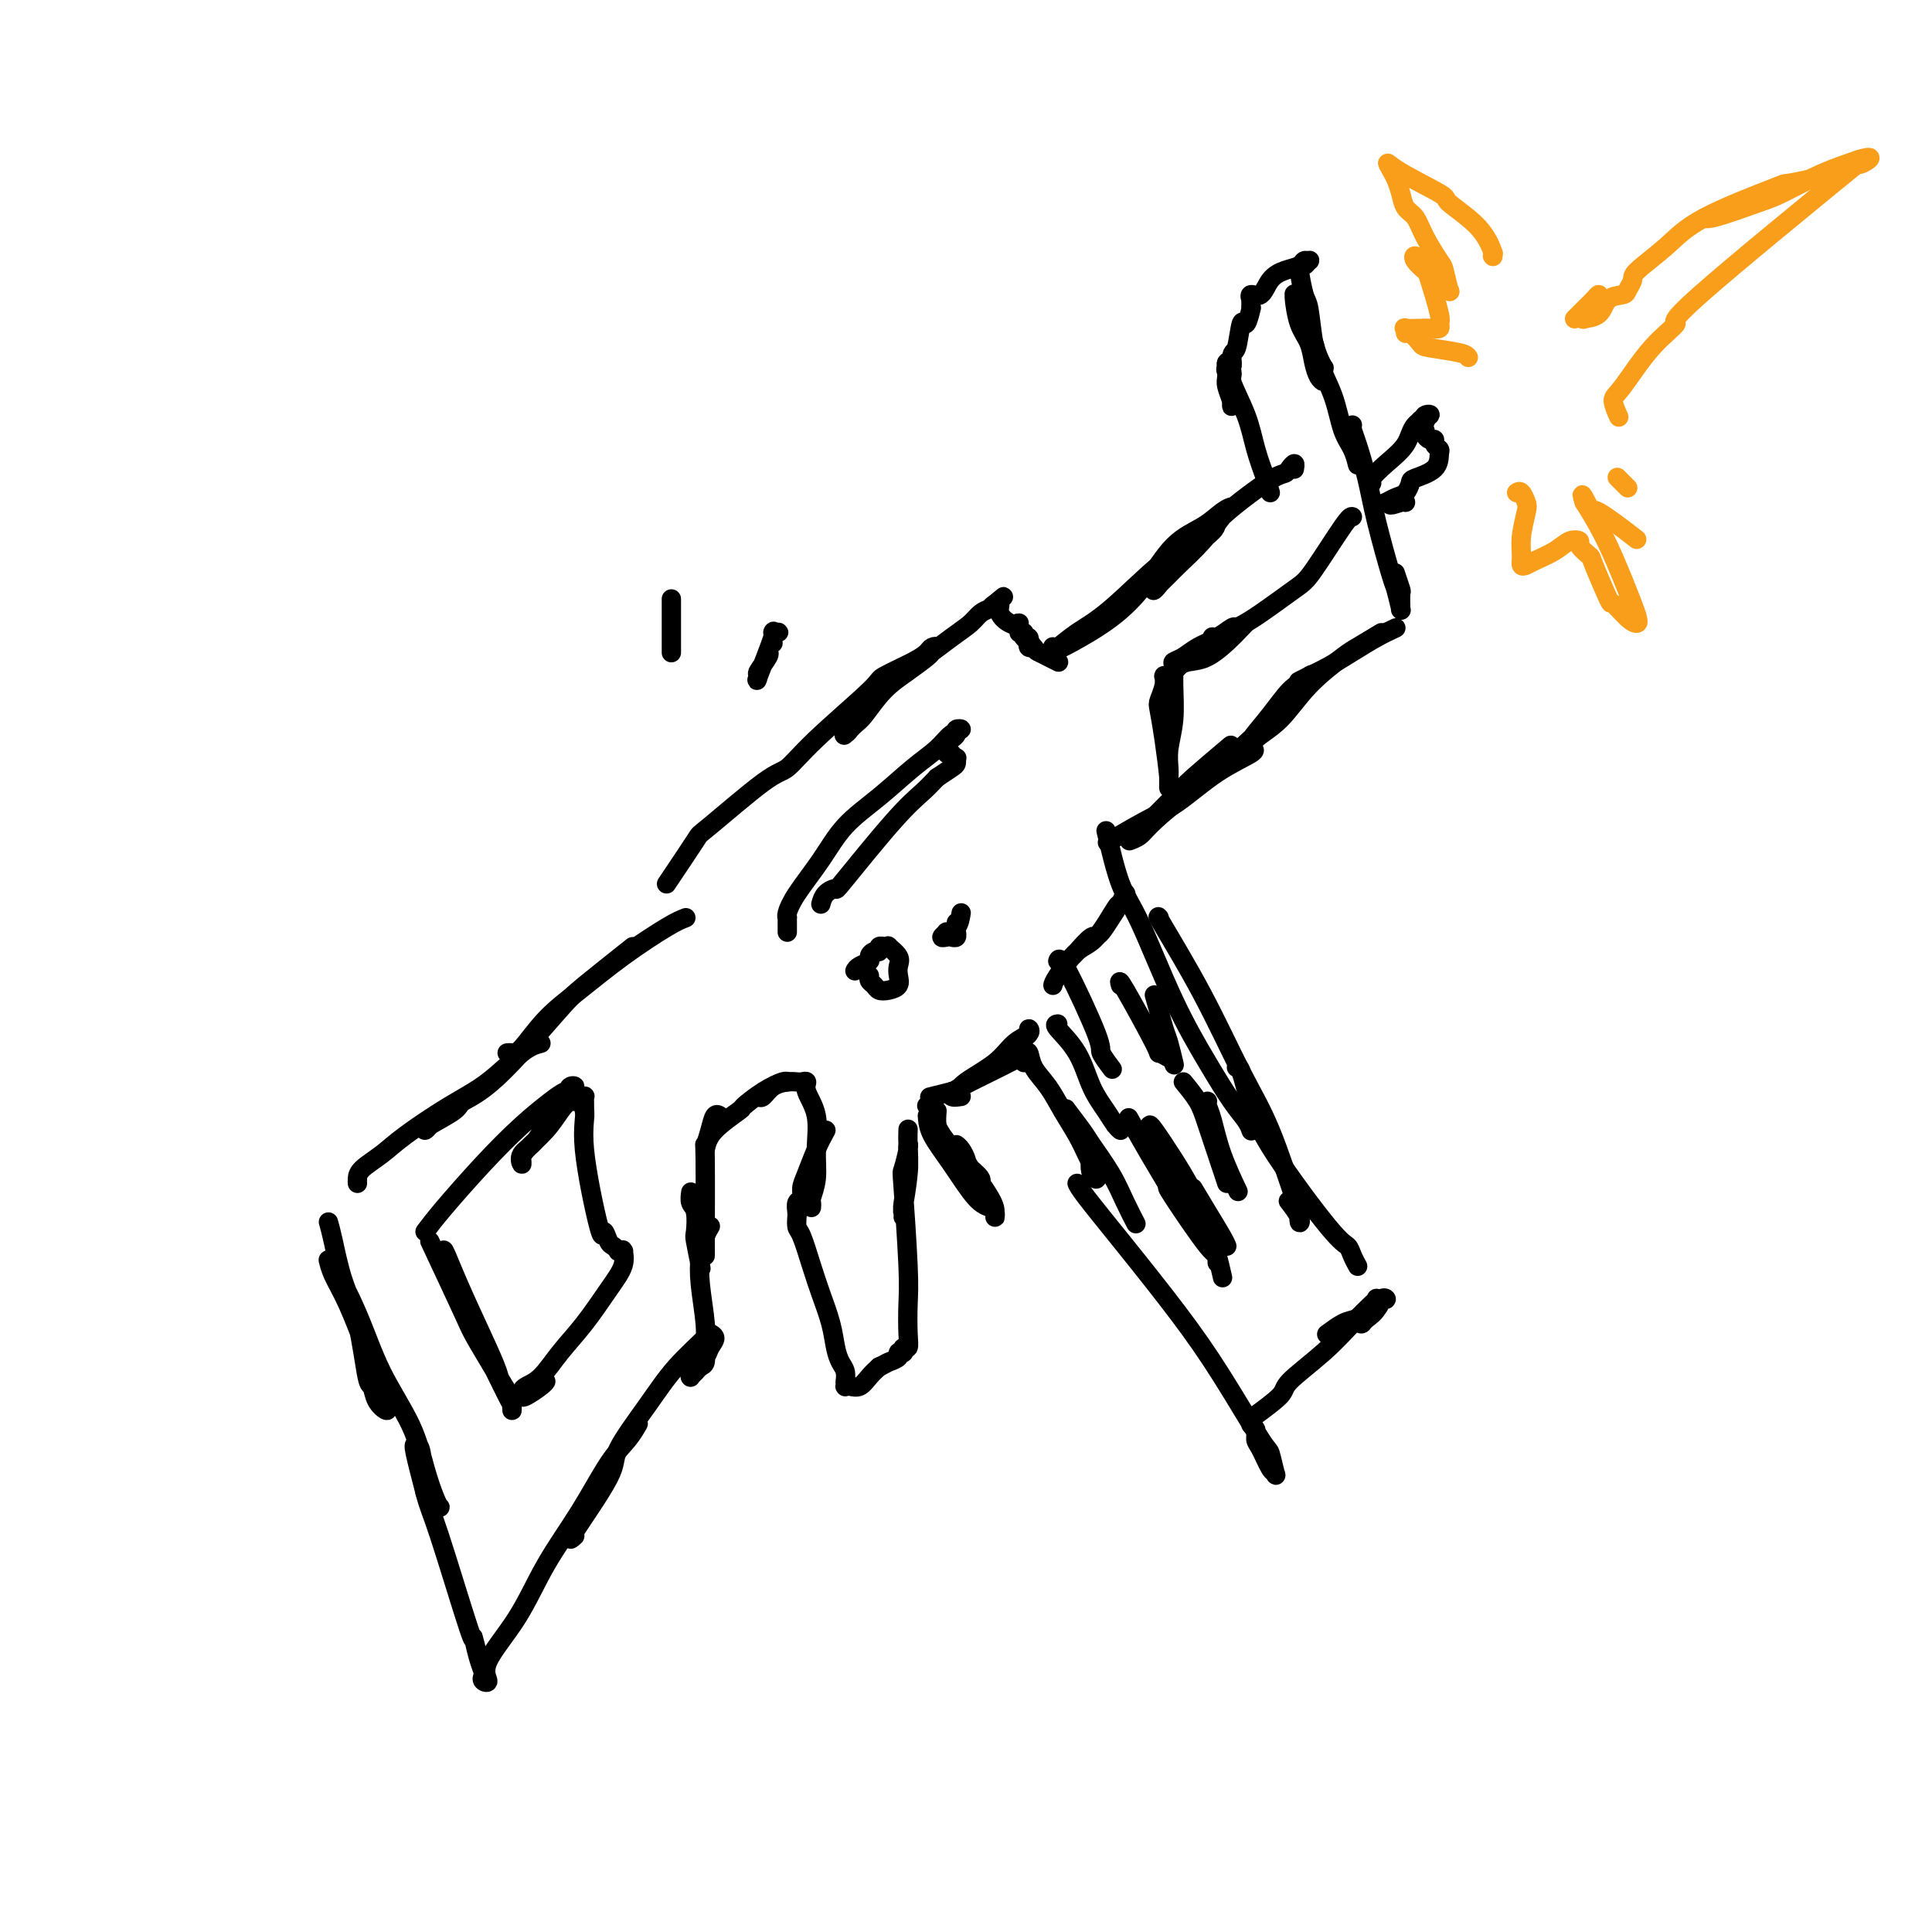 <svg viewBox='0 0 400 400' version='1.1' xmlns='http://www.w3.org/2000/svg' xmlns:xlink='http://www.w3.org/1999/xlink'><g fill='none' stroke='rgb(0,0,0)' stroke-width='4' stroke-linecap='round' stroke-linejoin='round'><path d='M138,183c2.496,-3.720 4.992,-7.441 6,-9c1.008,-1.559 0.527,-0.957 3,-3c2.473,-2.043 7.901,-6.731 11,-9c3.099,-2.269 3.869,-2.120 5,-3c1.131,-0.880 2.621,-2.789 6,-6c3.379,-3.211 8.645,-7.726 11,-10c2.355,-2.274 1.799,-2.309 3,-3c1.201,-0.691 4.161,-2.038 6,-3c1.839,-0.962 2.559,-1.538 3,-2c0.441,-0.462 0.605,-0.809 1,-1c0.395,-0.191 1.023,-0.227 1,0c-0.023,0.227 -0.695,0.715 -1,1c-0.305,0.285 -0.241,0.365 -1,1c-0.759,0.635 -2.340,1.824 -4,3c-1.660,1.176 -3.398,2.340 -5,4c-1.602,1.660 -3.068,3.817 -4,5c-0.932,1.183 -1.328,1.392 -2,2c-0.672,0.608 -1.618,1.614 -2,2c-0.382,0.386 -0.199,0.150 0,0c0.199,-0.150 0.416,-0.214 1,-1c0.584,-0.786 1.535,-2.293 3,-4c1.465,-1.707 3.442,-3.613 5,-5c1.558,-1.387 2.696,-2.256 5,-4c2.304,-1.744 5.772,-4.364 8,-6c2.228,-1.636 3.215,-2.286 4,-3c0.785,-0.714 1.367,-1.490 2,-2c0.633,-0.510 1.316,-0.755 2,-1'/><path d='M205,126c4.886,-4.255 2.099,-1.893 1,-1c-1.099,0.893 -0.512,0.318 0,0c0.512,-0.318 0.949,-0.380 1,0c0.051,0.380 -0.283,1.201 0,2c0.283,0.799 1.185,1.577 2,2c0.815,0.423 1.544,0.491 2,1c0.456,0.509 0.640,1.458 1,2c0.360,0.542 0.895,0.677 1,1c0.105,0.323 -0.221,0.834 0,1c0.221,0.166 0.988,-0.012 1,0c0.012,0.012 -0.733,0.214 -1,0c-0.267,-0.214 -0.058,-0.845 0,-1c0.058,-0.155 -0.036,0.165 0,0c0.036,-0.165 0.202,-0.814 0,-1c-0.202,-0.186 -0.772,0.090 -1,0c-0.228,-0.090 -0.114,-0.545 0,-1'/><path d='M212,131c-0.533,-0.467 -0.867,-0.133 -1,0c-0.133,0.133 -0.067,0.067 0,0'/><path d='M211,129c-0.321,-0.006 -0.643,-0.012 0,1c0.643,1.012 2.250,3.042 3,4c0.750,0.958 0.644,0.844 1,1c0.356,0.156 1.173,0.580 2,1c0.827,0.420 1.665,0.834 2,1c0.335,0.166 0.168,0.083 0,0'/><path d='M218,134c-0.028,-0.070 -0.057,-0.140 0,0c0.057,0.140 0.198,0.489 1,0c0.802,-0.489 2.264,-1.816 4,-3c1.736,-1.184 3.744,-2.223 7,-5c3.256,-2.777 7.759,-7.291 10,-9c2.241,-1.709 2.219,-0.614 3,-1c0.781,-0.386 2.366,-2.253 3,-3c0.634,-0.747 0.317,-0.373 0,0'/><path d='M218,135c0.959,-0.434 1.919,-0.867 4,-2c2.081,-1.133 5.285,-2.965 8,-5c2.715,-2.035 4.943,-4.273 7,-7c2.057,-2.727 3.945,-5.942 6,-8c2.055,-2.058 4.276,-2.958 6,-4c1.724,-1.042 2.949,-2.227 4,-3c1.051,-0.773 1.928,-1.136 2,-1c0.072,0.136 -0.661,0.769 -1,1c-0.339,0.231 -0.285,0.059 -1,1c-0.715,0.941 -2.200,2.994 -4,5c-1.800,2.006 -3.914,3.964 -5,5c-1.086,1.036 -1.144,1.150 -2,2c-0.856,0.850 -2.511,2.437 -3,3c-0.489,0.563 0.186,0.102 1,-1c0.814,-1.102 1.766,-2.845 4,-5c2.234,-2.155 5.750,-4.724 7,-6c1.250,-1.276 0.234,-1.261 2,-3c1.766,-1.739 6.316,-5.233 9,-7c2.684,-1.767 3.504,-1.808 4,-2c0.496,-0.192 0.669,-0.536 1,-1c0.331,-0.464 0.820,-1.048 1,-1c0.180,0.048 0.051,0.728 0,1c-0.051,0.272 -0.026,0.136 0,0'/><path d='M263,102c-0.232,-0.748 -0.464,-1.496 -1,-3c-0.536,-1.504 -1.377,-3.765 -2,-6c-0.623,-2.235 -1.028,-4.446 -2,-7c-0.972,-2.554 -2.509,-5.453 -3,-7c-0.491,-1.547 0.065,-1.743 0,-2c-0.065,-0.257 -0.750,-0.576 -1,-1c-0.250,-0.424 -0.063,-0.955 0,-1c0.063,-0.045 0.003,0.394 0,1c-0.003,0.606 0.052,1.379 0,2c-0.052,0.621 -0.210,1.092 0,2c0.210,0.908 0.788,2.254 1,3c0.212,0.746 0.057,0.890 0,1c-0.057,0.110 -0.015,0.184 0,0c0.015,-0.184 0.004,-0.627 0,-1c-0.004,-0.373 -0.001,-0.677 0,-1c0.001,-0.323 0.001,-0.665 0,-1c-0.001,-0.335 -0.004,-0.663 0,-1c0.004,-0.337 0.014,-0.683 0,-1c-0.014,-0.317 -0.053,-0.605 0,-1c0.053,-0.395 0.196,-0.896 0,-1c-0.196,-0.104 -0.733,0.189 -1,0c-0.267,-0.189 -0.264,-0.858 0,-1c0.264,-0.142 0.790,0.245 1,0c0.210,-0.245 0.105,-1.123 0,-2'/><path d='M255,74c0.178,-1.529 0.622,-0.850 1,-2c0.378,-1.150 0.690,-4.129 1,-5c0.310,-0.871 0.619,0.365 1,0c0.381,-0.365 0.835,-2.331 1,-3c0.165,-0.669 0.043,-0.040 0,0c-0.043,0.040 -0.005,-0.509 0,-1c0.005,-0.491 -0.021,-0.926 0,-1c0.021,-0.074 0.091,0.212 0,0c-0.091,-0.212 -0.343,-0.921 0,-1c0.343,-0.079 1.282,0.472 2,0c0.718,-0.472 1.215,-1.969 2,-3c0.785,-1.031 1.857,-1.598 3,-2c1.143,-0.402 2.356,-0.640 3,-1c0.644,-0.360 0.719,-0.843 1,-1c0.281,-0.157 0.769,0.011 1,0c0.231,-0.011 0.205,-0.200 0,0c-0.205,0.200 -0.588,0.789 -1,1c-0.412,0.211 -0.854,0.044 -1,0c-0.146,-0.044 0.002,0.036 0,0c-0.002,-0.036 -0.154,-0.189 0,1c0.154,1.189 0.615,3.719 1,5c0.385,1.281 0.695,1.313 1,3c0.305,1.687 0.604,5.028 1,7c0.396,1.972 0.888,2.576 1,3c0.112,0.424 -0.155,0.670 0,1c0.155,0.330 0.732,0.746 1,1c0.268,0.254 0.226,0.346 0,0c-0.226,-0.346 -0.638,-1.132 -1,-2c-0.362,-0.868 -0.675,-1.820 -1,-3c-0.325,-1.180 -0.663,-2.590 -1,-4'/><path d='M271,67c-0.701,-1.867 -1.454,-3.035 -2,-4c-0.546,-0.965 -0.886,-1.729 -1,-2c-0.114,-0.271 -0.003,-0.050 0,0c0.003,0.050 -0.101,-0.071 0,1c0.101,1.071 0.409,3.335 1,5c0.591,1.665 1.466,2.732 2,4c0.534,1.268 0.729,2.736 1,4c0.271,1.264 0.618,2.322 1,3c0.382,0.678 0.797,0.974 1,1c0.203,0.026 0.193,-0.218 0,-1c-0.193,-0.782 -0.570,-2.103 -1,-3c-0.430,-0.897 -0.913,-1.369 -1,-2c-0.087,-0.631 0.221,-1.421 0,-2c-0.221,-0.579 -0.971,-0.949 -1,-1c-0.029,-0.051 0.664,0.215 1,1c0.336,0.785 0.314,2.088 1,4c0.686,1.912 2.079,4.432 3,7c0.921,2.568 1.371,5.185 2,7c0.629,1.815 1.437,2.827 2,4c0.563,1.173 0.882,2.508 1,3c0.118,0.492 0.034,0.141 0,0c-0.034,-0.141 -0.017,-0.070 0,0'/><path d='M280,88c-0.063,0.245 -0.125,0.490 0,1c0.125,0.510 0.439,1.285 1,3c0.561,1.715 1.369,4.370 2,7c0.631,2.630 1.083,5.236 2,9c0.917,3.764 2.298,8.686 3,11c0.702,2.314 0.724,2.021 1,3c0.276,0.979 0.807,3.232 1,4c0.193,0.768 0.048,0.051 0,0c-0.048,-0.051 0.001,0.564 0,0c-0.001,-0.564 -0.052,-2.306 0,-3c0.052,-0.694 0.206,-0.341 0,-1c-0.206,-0.659 -0.773,-2.331 -1,-3c-0.227,-0.669 -0.113,-0.334 0,0'/><path d='M284,100c-0.228,-0.176 -0.455,-0.352 0,-1c0.455,-0.648 1.593,-1.768 3,-3c1.407,-1.232 3.084,-2.575 4,-4c0.916,-1.425 1.069,-2.932 2,-4c0.931,-1.068 2.638,-1.699 3,-2c0.362,-0.301 -0.621,-0.273 -1,0c-0.379,0.273 -0.155,0.790 0,1c0.155,0.210 0.242,0.112 0,0c-0.242,-0.112 -0.812,-0.237 -1,0c-0.188,0.237 0.005,0.838 0,1c-0.005,0.162 -0.207,-0.115 0,0c0.207,0.115 0.825,0.622 1,1c0.175,0.378 -0.093,0.627 0,1c0.093,0.373 0.547,0.872 1,1c0.453,0.128 0.906,-0.114 1,0c0.094,0.114 -0.171,0.584 0,1c0.171,0.416 0.779,0.779 1,1c0.221,0.221 0.057,0.301 0,1c-0.057,0.699 -0.007,2.018 -1,3c-0.993,0.982 -3.030,1.626 -4,2c-0.970,0.374 -0.874,0.478 -1,1c-0.126,0.522 -0.475,1.460 -1,2c-0.525,0.540 -1.226,0.681 -2,1c-0.774,0.319 -1.620,0.818 -2,1c-0.380,0.182 -0.295,0.049 0,0c0.295,-0.049 0.798,-0.014 1,0c0.202,0.014 0.101,0.007 0,0'/><path d='M288,104c-1.000,1.083 1.000,0.292 2,0c1.000,-0.292 1.000,-0.083 1,0c0.000,0.083 0.000,0.042 0,0'/><path d='M289,130c-1.248,0.582 -2.496,1.165 -4,2c-1.504,0.835 -3.265,1.923 -5,3c-1.735,1.077 -3.444,2.144 -5,3c-1.556,0.856 -2.957,1.500 -4,2c-1.043,0.500 -1.726,0.857 -2,1c-0.274,0.143 -0.137,0.071 0,0'/><path d='M286,131c-1.947,1.174 -3.895,2.348 -5,3c-1.105,0.652 -1.368,0.782 -3,2c-1.632,1.218 -4.633,3.524 -7,6c-2.367,2.476 -4.102,5.122 -6,7c-1.898,1.878 -3.961,2.986 -5,4c-1.039,1.014 -1.054,1.933 -1,2c0.054,0.067 0.178,-0.717 0,-1c-0.178,-0.283 -0.656,-0.065 0,-1c0.656,-0.935 2.447,-3.024 4,-5c1.553,-1.976 2.869,-3.840 4,-5c1.131,-1.160 2.077,-1.614 3,-2c0.923,-0.386 1.824,-0.702 2,-1c0.176,-0.298 -0.372,-0.578 -1,0c-0.628,0.578 -1.337,2.013 -3,4c-1.663,1.987 -4.279,4.525 -8,8c-3.721,3.475 -8.545,7.887 -11,10c-2.455,2.113 -2.539,1.925 -4,3c-1.461,1.075 -4.299,3.411 -6,5c-1.701,1.589 -2.263,2.430 -3,3c-0.737,0.570 -1.647,0.869 -2,1c-0.353,0.131 -0.149,0.094 0,0c0.149,-0.094 0.244,-0.243 2,-2c1.756,-1.757 5.172,-5.120 7,-7c1.828,-1.880 2.069,-2.275 4,-4c1.931,-1.725 5.552,-4.778 7,-6c1.448,-1.222 0.724,-0.611 0,0'/><path d='M259,155c0.592,0.128 1.184,0.256 0,1c-1.184,0.744 -4.143,2.106 -7,4c-2.857,1.894 -5.611,4.322 -8,6c-2.389,1.678 -4.412,2.606 -7,4c-2.588,1.394 -5.739,3.256 -7,4c-1.261,0.744 -0.630,0.372 0,0'/><path d='M142,190c-0.897,0.342 -1.795,0.684 -4,2c-2.205,1.316 -5.718,3.607 -9,6c-3.282,2.393 -6.333,4.890 -9,7c-2.667,2.110 -4.949,3.833 -7,6c-2.051,2.167 -3.869,4.777 -5,6c-1.131,1.223 -1.574,1.060 -2,1c-0.426,-0.060 -0.836,-0.017 -1,0c-0.164,0.017 -0.082,0.009 0,0'/><path d='M131,196c-3.856,3.058 -7.712,6.117 -10,8c-2.288,1.883 -3.009,2.592 -6,6c-2.991,3.408 -8.252,9.516 -12,13c-3.748,3.484 -5.983,4.343 -7,5c-1.017,0.657 -0.817,1.112 -2,2c-1.183,0.888 -3.749,2.210 -5,3c-1.251,0.790 -1.186,1.049 -1,1c0.186,-0.049 0.493,-0.405 1,-1c0.507,-0.595 1.213,-1.429 2,-2c0.787,-0.571 1.653,-0.877 2,-1c0.347,-0.123 0.173,-0.061 0,0'/><path d='M112,216c-1.076,0.276 -2.152,0.552 -4,2c-1.848,1.448 -4.467,4.068 -7,6c-2.533,1.932 -4.980,3.176 -8,5c-3.020,1.824 -6.613,4.230 -9,6c-2.387,1.770 -3.568,2.905 -5,4c-1.432,1.095 -3.116,2.149 -4,3c-0.884,0.851 -0.969,1.498 -1,2c-0.031,0.502 -0.009,0.858 0,1c0.009,0.142 0.004,0.071 0,0'/><path d='M68,253c0.273,0.971 0.546,1.942 1,4c0.454,2.058 1.090,5.201 2,8c0.910,2.799 2.094,5.252 3,9c0.906,3.748 1.536,8.792 2,11c0.464,2.208 0.764,1.581 1,2c0.236,0.419 0.409,1.884 1,3c0.591,1.116 1.600,1.882 2,2c0.400,0.118 0.192,-0.411 0,-1c-0.192,-0.589 -0.367,-1.237 -1,-3c-0.633,-1.763 -1.725,-4.639 -3,-8c-1.275,-3.361 -2.734,-7.206 -4,-10c-1.266,-2.794 -2.338,-4.539 -3,-6c-0.662,-1.461 -0.914,-2.640 -1,-3c-0.086,-0.360 -0.007,0.098 0,0c0.007,-0.098 -0.059,-0.751 1,1c1.059,1.751 3.243,5.908 5,10c1.757,4.092 3.087,8.120 5,12c1.913,3.880 4.408,7.614 6,11c1.592,3.386 2.281,6.425 3,9c0.719,2.575 1.468,4.686 2,6c0.532,1.314 0.847,1.830 1,2c0.153,0.170 0.143,-0.007 0,0c-0.143,0.007 -0.418,0.200 -1,-1c-0.582,-1.200 -1.471,-3.791 -2,-6c-0.529,-2.209 -0.699,-4.035 -1,-5c-0.301,-0.965 -0.735,-1.067 -1,-1c-0.265,0.067 -0.361,0.305 0,2c0.361,1.695 1.181,4.848 2,8'/><path d='M88,309c0.792,3.070 1.274,3.743 3,9c1.726,5.257 4.698,15.096 6,19c1.302,3.904 0.936,1.872 1,2c0.064,0.128 0.558,2.415 1,4c0.442,1.585 0.832,2.469 1,3c0.168,0.531 0.116,0.709 0,1c-0.116,0.291 -0.295,0.694 0,1c0.295,0.306 1.063,0.516 1,0c-0.063,-0.516 -0.958,-1.758 0,-4c0.958,-2.242 3.769,-5.485 6,-9c2.231,-3.515 3.884,-7.303 6,-11c2.116,-3.697 4.697,-7.302 7,-11c2.303,-3.698 4.330,-7.488 6,-10c1.670,-2.512 2.983,-3.745 4,-5c1.017,-1.255 1.736,-2.532 2,-3c0.264,-0.468 0.071,-0.126 0,0c-0.071,0.126 -0.020,0.036 0,0c0.020,-0.036 0.010,-0.018 0,0'/><path d='M119,318c-0.771,0.700 -1.542,1.400 0,-1c1.542,-2.400 5.398,-7.901 7,-11c1.602,-3.099 0.950,-3.798 2,-6c1.050,-2.202 3.803,-5.908 6,-9c2.197,-3.092 3.839,-5.569 6,-8c2.161,-2.431 4.840,-4.817 6,-6c1.160,-1.183 0.802,-1.163 1,-1c0.198,0.163 0.953,0.468 1,1c0.047,0.532 -0.614,1.291 -1,2c-0.386,0.709 -0.497,1.368 -1,2c-0.503,0.632 -1.399,1.237 -2,2c-0.601,0.763 -0.908,1.683 -1,2c-0.092,0.317 0.031,0.029 0,0c-0.031,-0.029 -0.215,0.201 0,0c0.215,-0.201 0.828,-0.832 1,-1c0.172,-0.168 -0.096,0.129 0,0c0.096,-0.129 0.558,-0.683 1,-1c0.442,-0.317 0.864,-0.398 1,-1c0.136,-0.602 -0.013,-1.726 0,-3c0.013,-1.274 0.189,-2.699 0,-5c-0.189,-2.301 -0.744,-5.478 -1,-8c-0.256,-2.522 -0.212,-4.388 0,-6c0.212,-1.612 0.593,-2.968 1,-4c0.407,-1.032 0.840,-1.739 1,-2c0.160,-0.261 0.046,-0.074 0,0c-0.046,0.074 -0.023,0.037 0,0'/><path d='M145,262c0.111,0.535 0.222,1.070 0,0c-0.222,-1.070 -0.778,-3.744 -1,-5c-0.222,-1.256 -0.112,-1.093 0,-2c0.112,-0.907 0.226,-2.882 0,-4c-0.226,-1.118 -0.792,-1.378 -1,-2c-0.208,-0.622 -0.060,-1.606 0,-2c0.060,-0.394 0.030,-0.197 0,0'/><path d='M146,260c0.002,-0.692 0.003,-1.385 0,-1c-0.003,0.385 -0.012,1.847 0,-2c0.012,-3.847 0.045,-13.003 0,-17c-0.045,-3.997 -0.170,-2.836 0,-3c0.170,-0.164 0.633,-1.652 1,-3c0.367,-1.348 0.637,-2.555 1,-3c0.363,-0.445 0.818,-0.127 1,0c0.182,0.127 0.091,0.064 0,0'/><path d='M146,238c0.285,-1.248 0.570,-2.496 2,-4c1.430,-1.504 4.005,-3.265 5,-4c0.995,-0.735 0.410,-0.446 1,-1c0.590,-0.554 2.354,-1.953 4,-3c1.646,-1.047 3.174,-1.744 4,-2c0.826,-0.256 0.950,-0.073 1,0c0.050,0.073 0.025,0.037 0,0'/><path d='M157,227c0.272,0.196 0.545,0.393 1,0c0.455,-0.393 1.093,-1.374 2,-2c0.907,-0.626 2.083,-0.896 3,-1c0.917,-0.104 1.574,-0.043 2,0c0.426,0.043 0.622,0.068 1,0c0.378,-0.068 0.940,-0.227 1,0c0.060,0.227 -0.380,0.842 0,2c0.380,1.158 1.580,2.859 2,5c0.420,2.141 0.060,4.721 0,7c-0.060,2.279 0.180,4.257 0,6c-0.180,1.743 -0.780,3.251 -1,4c-0.220,0.749 -0.059,0.740 0,1c0.059,0.260 0.017,0.789 0,1c-0.017,0.211 -0.008,0.106 0,0'/><path d='M171,234c-0.651,1.200 -1.303,2.401 -2,4c-0.697,1.599 -1.441,3.598 -2,5c-0.559,1.402 -0.935,2.208 -1,3c-0.065,0.792 0.179,1.569 0,2c-0.179,0.431 -0.781,0.515 -1,1c-0.219,0.485 -0.057,1.373 0,2c0.057,0.627 0.007,0.995 0,1c-0.007,0.005 0.028,-0.353 0,0c-0.028,0.353 -0.120,1.415 0,2c0.120,0.585 0.452,0.691 1,2c0.548,1.309 1.312,3.821 2,6c0.688,2.179 1.298,4.025 2,6c0.702,1.975 1.494,4.078 2,6c0.506,1.922 0.724,3.664 1,5c0.276,1.336 0.610,2.267 1,3c0.390,0.733 0.837,1.267 1,2c0.163,0.733 0.044,1.664 0,2c-0.044,0.336 -0.012,0.076 0,0c0.012,-0.076 0.003,0.032 0,0c-0.003,-0.032 -0.001,-0.205 0,0c0.001,0.205 0.003,0.786 0,1c-0.003,0.214 -0.009,0.059 0,0c0.009,-0.059 0.033,-0.022 0,0c-0.033,0.022 -0.122,0.028 0,0c0.122,-0.028 0.455,-0.090 1,0c0.545,0.090 1.300,0.332 2,0c0.700,-0.332 1.343,-1.238 2,-2c0.657,-0.762 1.329,-1.381 2,-2'/><path d='M182,283c1.410,-0.646 1.435,-0.762 2,-1c0.565,-0.238 1.668,-0.599 2,-1c0.332,-0.401 -0.108,-0.844 0,-1c0.108,-0.156 0.765,-0.026 1,0c0.235,0.026 0.049,-0.052 0,0c-0.049,0.052 0.039,0.234 0,0c-0.039,-0.234 -0.206,-0.883 0,-1c0.206,-0.117 0.784,0.297 1,0c0.216,-0.297 0.071,-1.305 0,-3c-0.071,-1.695 -0.068,-4.075 0,-6c0.068,-1.925 0.200,-3.393 0,-8c-0.200,-4.607 -0.733,-12.354 -1,-16c-0.267,-3.646 -0.267,-3.192 0,-4c0.267,-0.808 0.800,-2.879 1,-4c0.200,-1.121 0.068,-1.293 0,-1c-0.068,0.293 -0.071,1.050 0,2c0.071,0.950 0.215,2.093 0,4c-0.215,1.907 -0.791,4.580 -1,6c-0.209,1.420 -0.052,1.589 0,2c0.052,0.411 -0.000,1.065 0,1c0.000,-0.065 0.053,-0.848 0,-1c-0.053,-0.152 -0.210,0.327 0,-1c0.210,-1.327 0.788,-4.459 1,-7c0.212,-2.541 0.057,-4.492 0,-6c-0.057,-1.508 -0.016,-2.574 0,-3c0.016,-0.426 0.008,-0.213 0,0'/><path d='M194,230c-0.087,1.098 -0.174,2.196 0,3c0.174,0.804 0.610,1.315 1,2c0.390,0.685 0.734,1.546 1,2c0.266,0.454 0.454,0.503 1,1c0.546,0.497 1.452,1.444 2,2c0.548,0.556 0.739,0.722 1,1c0.261,0.278 0.591,0.667 1,1c0.409,0.333 0.896,0.609 1,1c0.104,0.391 -0.173,0.898 0,1c0.173,0.102 0.798,-0.201 1,0c0.202,0.201 -0.018,0.907 0,1c0.018,0.093 0.274,-0.426 0,-1c-0.274,-0.574 -1.078,-1.204 -2,-2c-0.922,-0.796 -1.964,-1.758 -3,-3c-1.036,-1.242 -2.068,-2.764 -3,-4c-0.932,-1.236 -1.765,-2.187 -2,-3c-0.235,-0.813 0.129,-1.488 0,-2c-0.129,-0.512 -0.751,-0.861 -1,-1c-0.249,-0.139 -0.124,-0.070 0,0'/><path d='M193,227c-0.449,0.111 -0.898,0.222 0,0c0.898,-0.222 3.145,-0.779 4,-1c0.855,-0.221 0.320,-0.108 2,-1c1.680,-0.892 5.574,-2.789 8,-4c2.426,-1.211 3.382,-1.737 4,-2c0.618,-0.263 0.897,-0.263 1,0c0.103,0.263 0.029,0.789 0,1c-0.029,0.211 -0.015,0.105 0,0'/><path d='M199,227c-0.820,0.123 -1.640,0.246 -2,0c-0.360,-0.246 -0.260,-0.860 0,-1c0.260,-0.140 0.680,0.195 1,0c0.320,-0.195 0.541,-0.918 2,-2c1.459,-1.082 4.157,-2.521 6,-4c1.843,-1.479 2.831,-2.997 4,-4c1.169,-1.003 2.521,-1.492 3,-2c0.479,-0.508 0.087,-1.036 0,-1c-0.087,0.036 0.131,0.635 0,1c-0.131,0.365 -0.611,0.495 -1,1c-0.389,0.505 -0.689,1.385 -1,2c-0.311,0.615 -0.634,0.963 -1,1c-0.366,0.037 -0.773,-0.239 -1,0c-0.227,0.239 -0.272,0.992 0,1c0.272,0.008 0.860,-0.729 1,-1c0.140,-0.271 -0.169,-0.075 0,0c0.169,0.075 0.817,0.028 1,0c0.183,-0.028 -0.100,-0.039 0,0c0.100,0.039 0.582,0.126 1,0c0.418,-0.126 0.773,-0.467 1,0c0.227,0.467 0.327,1.743 1,3c0.673,1.257 1.921,2.497 3,4c1.079,1.503 1.990,3.269 3,5c1.010,1.731 2.118,3.428 3,5c0.882,1.572 1.538,3.021 2,4c0.462,0.979 0.731,1.490 1,2'/><path d='M226,241c2.162,4.241 0.566,3.344 0,2c-0.566,-1.344 -0.102,-3.134 0,-4c0.102,-0.866 -0.159,-0.807 -1,-2c-0.841,-1.193 -2.264,-3.637 -3,-5c-0.736,-1.363 -0.787,-1.644 -1,-2c-0.213,-0.356 -0.587,-0.788 0,0c0.587,0.788 2.137,2.797 3,4c0.863,1.203 1.041,1.601 2,3c0.959,1.399 2.700,3.798 4,6c1.300,2.202 2.158,4.208 3,6c0.842,1.792 1.669,3.369 2,4c0.331,0.631 0.165,0.315 0,0'/><path d='M229,172c0.980,4.138 1.960,8.277 3,11c1.040,2.723 2.142,4.031 4,8c1.858,3.969 4.474,10.598 7,16c2.526,5.402 4.964,9.577 7,13c2.036,3.423 3.670,6.094 5,8c1.330,1.906 2.357,3.047 3,4c0.643,0.953 0.904,1.718 1,2c0.096,0.282 0.027,0.081 0,0c-0.027,-0.081 -0.014,-0.040 0,0'/><path d='M240,190c-0.279,-0.323 -0.558,-0.646 1,2c1.558,2.646 4.954,8.262 8,14c3.046,5.738 5.744,11.598 8,16c2.256,4.402 4.071,7.347 6,12c1.929,4.653 3.974,11.015 5,14c1.026,2.985 1.035,2.593 1,3c-0.035,0.407 -0.112,1.614 0,2c0.112,0.386 0.415,-0.050 0,-1c-0.415,-0.950 -1.547,-2.414 -2,-3c-0.453,-0.586 -0.226,-0.293 0,0'/><path d='M256,221c0.267,-0.181 0.533,-0.361 1,1c0.467,1.361 1.133,4.265 2,7c0.867,2.735 1.935,5.301 5,10c3.065,4.699 8.128,11.533 11,15c2.872,3.467 3.553,3.569 4,4c0.447,0.431 0.659,1.193 1,2c0.341,0.807 0.812,1.659 1,2c0.188,0.341 0.094,0.170 0,0'/><path d='M223,245c0.216,0.482 0.433,0.964 2,3c1.567,2.036 4.486,5.627 8,10c3.514,4.373 7.625,9.526 11,14c3.375,4.474 6.015,8.267 9,13c2.985,4.733 6.314,10.407 8,13c1.686,2.593 1.727,2.107 2,3c0.273,0.893 0.777,3.166 1,4c0.223,0.834 0.166,0.231 0,0c-0.166,-0.231 -0.441,-0.089 -1,-1c-0.559,-0.911 -1.403,-2.875 -2,-4c-0.597,-1.125 -0.946,-1.412 -1,-2c-0.054,-0.588 0.186,-1.477 0,-2c-0.186,-0.523 -0.798,-0.679 -1,-1c-0.202,-0.321 0.006,-0.808 0,-1c-0.006,-0.192 -0.225,-0.091 1,-1c1.225,-0.909 3.894,-2.828 5,-4c1.106,-1.172 0.650,-1.596 2,-3c1.350,-1.404 4.505,-3.789 7,-6c2.495,-2.211 4.331,-4.247 6,-6c1.669,-1.753 3.173,-3.223 4,-4c0.827,-0.777 0.978,-0.859 1,-1c0.022,-0.141 -0.085,-0.339 0,0c0.085,0.339 0.363,1.215 0,2c-0.363,0.785 -1.367,1.481 -2,2c-0.633,0.519 -0.895,0.863 -1,1c-0.105,0.137 -0.052,0.069 0,0'/><path d='M282,274c-0.404,0.404 -0.413,-0.587 0,-1c0.413,-0.413 1.249,-0.249 2,-1c0.751,-0.751 1.418,-2.419 2,-3c0.582,-0.581 1.080,-0.077 1,0c-0.080,0.077 -0.736,-0.273 -1,0c-0.264,0.273 -0.134,1.170 -1,2c-0.866,0.830 -2.727,1.594 -4,2c-1.273,0.406 -1.958,0.456 -3,1c-1.042,0.544 -2.441,1.584 -3,2c-0.559,0.416 -0.280,0.208 0,0'/><path d='M192,231c0.099,1.209 0.198,2.418 1,4c0.802,1.582 2.306,3.538 4,6c1.694,2.462 3.578,5.431 5,7c1.422,1.569 2.381,1.739 3,2c0.619,0.261 0.898,0.614 1,1c0.102,0.386 0.027,0.804 0,1c-0.027,0.196 -0.007,0.170 0,0c0.007,-0.170 -0.001,-0.483 0,-1c0.001,-0.517 0.011,-1.239 -1,-3c-1.011,-1.761 -3.042,-4.563 -4,-6c-0.958,-1.437 -0.845,-1.509 -1,-2c-0.155,-0.491 -0.580,-1.401 -1,-2c-0.420,-0.599 -0.834,-0.885 -1,-1c-0.166,-0.115 -0.083,-0.057 0,0'/><path d='M89,257c2.793,5.952 5.585,11.905 7,15c1.415,3.095 1.451,3.333 3,6c1.549,2.667 4.611,7.762 6,10c1.389,2.238 1.105,1.620 1,2c-0.105,0.380 -0.031,1.760 0,2c0.031,0.240 0.018,-0.659 0,-1c-0.018,-0.341 -0.043,-0.124 -1,-2c-0.957,-1.876 -2.847,-5.846 -4,-8c-1.153,-2.154 -1.570,-2.494 -3,-6c-1.430,-3.506 -3.874,-10.180 -5,-13c-1.126,-2.820 -0.936,-1.787 -1,-2c-0.064,-0.213 -0.383,-1.673 0,-1c0.383,0.673 1.468,3.480 3,7c1.532,3.520 3.510,7.752 5,11c1.490,3.248 2.490,5.511 3,7c0.510,1.489 0.528,2.203 1,3c0.472,0.797 1.396,1.676 2,2c0.604,0.324 0.887,0.093 1,0c0.113,-0.093 0.057,-0.046 0,0'/><path d='M88,255c0.984,-1.300 1.968,-2.600 4,-5c2.032,-2.400 5.113,-5.900 8,-9c2.887,-3.100 5.579,-5.798 8,-8c2.421,-2.202 4.570,-3.906 6,-5c1.430,-1.094 2.139,-1.579 3,-2c0.861,-0.421 1.872,-0.780 2,-1c0.128,-0.220 -0.628,-0.302 -1,0c-0.372,0.302 -0.359,0.989 -1,2c-0.641,1.011 -1.937,2.345 -3,4c-1.063,1.655 -1.892,3.630 -3,5c-1.108,1.370 -2.495,2.135 -3,3c-0.505,0.865 -0.130,1.830 0,2c0.130,0.170 0.013,-0.456 0,-1c-0.013,-0.544 0.078,-1.006 1,-2c0.922,-0.994 2.677,-2.519 4,-4c1.323,-1.481 2.215,-2.919 3,-4c0.785,-1.081 1.463,-1.806 2,-2c0.537,-0.194 0.932,0.144 1,0c0.068,-0.144 -0.192,-0.771 0,-1c0.192,-0.229 0.836,-0.059 1,0c0.164,0.059 -0.152,0.008 0,0c0.152,-0.008 0.773,0.029 1,0c0.227,-0.029 0.061,-0.123 0,0c-0.061,0.123 -0.017,0.464 0,1c0.017,0.536 0.009,1.268 0,2'/><path d='M121,230c0.295,1.159 -0.468,3.056 0,8c0.468,4.944 2.168,12.936 3,16c0.832,3.064 0.796,1.199 1,1c0.204,-0.199 0.647,1.267 1,2c0.353,0.733 0.617,0.733 1,1c0.383,0.267 0.887,0.802 1,1c0.113,0.198 -0.164,0.061 0,0c0.164,-0.061 0.769,-0.046 1,0c0.231,0.046 0.090,0.121 0,0c-0.090,-0.121 -0.127,-0.439 0,0c0.127,0.439 0.418,1.633 0,3c-0.418,1.367 -1.544,2.905 -3,5c-1.456,2.095 -3.241,4.746 -5,7c-1.759,2.254 -3.491,4.110 -5,6c-1.509,1.890 -2.796,3.815 -4,5c-1.204,1.185 -2.326,1.632 -3,2c-0.674,0.368 -0.898,0.659 -1,1c-0.102,0.341 -0.080,0.732 0,1c0.080,0.268 0.217,0.412 1,0c0.783,-0.412 2.211,-1.380 3,-2c0.789,-0.620 0.940,-0.891 1,-1c0.060,-0.109 0.030,-0.054 0,0'/><path d='M280,107c-0.239,-0.088 -0.478,-0.175 -2,2c-1.522,2.175 -4.327,6.614 -6,9c-1.673,2.386 -2.214,2.721 -4,4c-1.786,1.279 -4.818,3.502 -7,5c-2.182,1.498 -3.513,2.272 -5,3c-1.487,0.728 -3.131,1.412 -4,2c-0.869,0.588 -0.965,1.081 -1,1c-0.035,-0.081 -0.010,-0.738 0,-1c0.010,-0.262 0.005,-0.131 0,0'/><path d='M256,130c-0.184,-0.180 -0.369,-0.360 -1,0c-0.631,0.360 -1.710,1.261 -3,2c-1.290,0.739 -2.791,1.318 -4,2c-1.209,0.682 -2.127,1.468 -3,2c-0.873,0.532 -1.702,0.809 -2,1c-0.298,0.191 -0.066,0.296 0,1c0.066,0.704 -0.035,2.008 0,4c0.035,1.992 0.205,4.671 0,7c-0.205,2.329 -0.787,4.309 -1,6c-0.213,1.691 -0.057,3.094 0,4c0.057,0.906 0.016,1.313 0,2c-0.016,0.687 -0.007,1.652 0,2c0.007,0.348 0.012,0.080 0,0c-0.012,-0.080 -0.043,0.030 0,0c0.043,-0.030 0.159,-0.199 0,-2c-0.159,-1.801 -0.593,-5.232 -1,-8c-0.407,-2.768 -0.788,-4.871 -1,-6c-0.212,-1.129 -0.253,-1.284 0,-2c0.253,-0.716 0.802,-1.994 1,-3c0.198,-1.006 0.045,-1.739 0,-2c-0.045,-0.261 0.019,-0.049 0,0c-0.019,0.049 -0.120,-0.064 0,0c0.120,0.064 0.463,0.304 1,0c0.537,-0.304 1.269,-1.152 2,-2'/><path d='M244,138c1.560,-1.488 3.458,-0.708 6,-2c2.542,-1.292 5.726,-4.655 7,-6c1.274,-1.345 0.637,-0.673 0,0'/><path d='M163,193c-0.001,-0.340 -0.001,-0.681 0,-1c0.001,-0.319 0.004,-0.617 0,-1c-0.004,-0.383 -0.014,-0.852 0,-1c0.014,-0.148 0.052,0.023 0,0c-0.052,-0.023 -0.193,-0.240 0,-1c0.193,-0.760 0.721,-2.061 2,-4c1.279,-1.939 3.308,-4.514 5,-7c1.692,-2.486 3.047,-4.883 5,-7c1.953,-2.117 4.504,-3.954 7,-6c2.496,-2.046 4.938,-4.300 7,-6c2.062,-1.700 3.744,-2.845 5,-4c1.256,-1.155 2.085,-2.321 3,-3c0.915,-0.679 1.916,-0.873 2,-1c0.084,-0.127 -0.748,-0.188 -1,0c-0.252,0.188 0.076,0.624 0,1c-0.076,0.376 -0.557,0.693 -1,1c-0.443,0.307 -0.847,0.603 -1,1c-0.153,0.397 -0.056,0.895 0,1c0.056,0.105 0.071,-0.182 0,0c-0.071,0.182 -0.229,0.832 0,1c0.229,0.168 0.846,-0.148 1,0c0.154,0.148 -0.156,0.760 0,1c0.156,0.240 0.780,0.109 1,0c0.220,-0.109 0.038,-0.194 0,0c-0.038,0.194 0.067,0.668 0,1c-0.067,0.332 -0.305,0.524 -1,1c-0.695,0.476 -1.848,1.238 -3,2'/><path d='M194,161c-1.090,1.121 -1.815,1.924 -3,3c-1.185,1.076 -2.829,2.425 -6,6c-3.171,3.575 -7.869,9.375 -10,12c-2.131,2.625 -1.695,2.075 -2,2c-0.305,-0.075 -1.351,0.326 -2,1c-0.649,0.674 -0.900,1.621 -1,2c-0.100,0.379 -0.050,0.189 0,0'/><path d='M218,204c0.060,-0.322 0.120,-0.644 1,-2c0.880,-1.356 2.579,-3.745 4,-5c1.421,-1.255 2.563,-1.376 4,-3c1.437,-1.624 3.170,-4.753 4,-6c0.830,-1.247 0.759,-0.613 1,-1c0.241,-0.387 0.796,-1.795 1,-2c0.204,-0.205 0.059,0.793 0,1c-0.059,0.207 -0.030,-0.375 -1,1c-0.970,1.375 -2.940,4.708 -4,6c-1.060,1.292 -1.212,0.542 -2,1c-0.788,0.458 -2.212,2.123 -3,3c-0.788,0.877 -0.939,0.965 -1,1c-0.061,0.035 -0.030,0.018 0,0'/><path d='M177,201c0.190,-0.331 0.381,-0.662 1,-1c0.619,-0.338 1.667,-0.683 2,-1c0.333,-0.317 -0.050,-0.607 0,-1c0.050,-0.393 0.534,-0.890 1,-1c0.466,-0.110 0.914,0.167 1,0c0.086,-0.167 -0.189,-0.778 0,-1c0.189,-0.222 0.843,-0.053 1,0c0.157,0.053 -0.182,-0.008 0,0c0.182,0.008 0.886,0.085 1,0c0.114,-0.085 -0.360,-0.331 0,0c0.360,0.331 1.555,1.241 2,2c0.445,0.759 0.141,1.367 0,2c-0.141,0.633 -0.117,1.291 0,2c0.117,0.709 0.329,1.469 0,2c-0.329,0.531 -1.198,0.832 -2,1c-0.802,0.168 -1.535,0.202 -2,0c-0.465,-0.202 -0.661,-0.642 -1,-1c-0.339,-0.358 -0.822,-0.635 -1,-1c-0.178,-0.365 -0.051,-0.819 0,-1c0.051,-0.181 0.025,-0.091 0,0'/><path d='M199,189c-0.186,1.147 -0.373,2.293 -1,3c-0.627,0.707 -1.696,0.974 -2,1c-0.304,0.026 0.157,-0.188 0,0c-0.157,0.188 -0.932,0.778 -1,1c-0.068,0.222 0.570,0.074 1,0c0.430,-0.074 0.651,-0.075 1,0c0.349,0.075 0.826,0.227 1,0c0.174,-0.227 0.047,-0.831 0,-1c-0.047,-0.169 -0.013,0.099 0,0c0.013,-0.099 0.003,-0.565 0,-1c-0.003,-0.435 -0.001,-0.839 0,-1c0.001,-0.161 0.000,-0.081 0,0'/></g>
<g fill='none' stroke='rgb(249,158,27)' stroke-width='4' stroke-linecap='round' stroke-linejoin='round'><path d='M304,74c-0.213,-0.323 -0.425,-0.646 -2,-1c-1.575,-0.354 -4.512,-0.740 -6,-1c-1.488,-0.260 -1.526,-0.395 -2,-1c-0.474,-0.605 -1.385,-1.679 -2,-2c-0.615,-0.321 -0.934,0.110 -1,0c-0.066,-0.110 0.119,-0.761 0,-1c-0.119,-0.239 -0.544,-0.068 0,0c0.544,0.068 2.057,0.031 3,0c0.943,-0.031 1.318,-0.058 2,0c0.682,0.058 1.673,0.199 2,0c0.327,-0.199 -0.011,-0.739 0,-1c0.011,-0.261 0.370,-0.243 0,-2c-0.370,-1.757 -1.469,-5.291 -2,-7c-0.531,-1.709 -0.495,-1.595 -1,-2c-0.505,-0.405 -1.550,-1.329 -2,-2c-0.450,-0.671 -0.304,-1.090 0,-1c0.304,0.090 0.764,0.688 1,1c0.236,0.312 0.246,0.336 1,1c0.754,0.664 2.251,1.968 3,3c0.749,1.032 0.749,1.794 1,2c0.251,0.206 0.751,-0.142 1,0c0.249,0.142 0.247,0.774 0,0c-0.247,-0.774 -0.738,-2.955 -1,-4c-0.262,-1.045 -0.294,-0.954 -1,-2c-0.706,-1.046 -2.087,-3.228 -3,-5c-0.913,-1.772 -1.358,-3.135 -2,-4c-0.642,-0.865 -1.481,-1.233 -2,-2c-0.519,-0.767 -0.720,-1.933 -1,-3c-0.280,-1.067 -0.640,-2.033 -1,-3'/><path d='M289,37c-2.238,-4.298 -2.333,-3.543 0,-2c2.333,1.543 7.095,3.875 9,5c1.905,1.125 0.954,1.044 2,2c1.046,0.956 4.089,2.950 6,5c1.911,2.050 2.689,4.157 3,5c0.311,0.843 0.156,0.421 0,0'/><path d='M309,53c0.000,0.000 0.100,0.100 0.1,0.1'/><path d='M314,102c0.318,-0.199 0.635,-0.398 1,0c0.365,0.398 0.777,1.392 1,2c0.223,0.608 0.259,0.829 0,2c-0.259,1.171 -0.811,3.292 -1,5c-0.189,1.708 -0.014,3.002 0,4c0.014,0.998 -0.135,1.700 0,2c0.135,0.300 0.552,0.199 1,0c0.448,-0.199 0.927,-0.496 2,-1c1.073,-0.504 2.740,-1.213 4,-2c1.260,-0.787 2.114,-1.650 3,-2c0.886,-0.350 1.803,-0.187 2,0c0.197,0.187 -0.328,0.397 0,1c0.328,0.603 1.509,1.597 2,2c0.491,0.403 0.293,0.214 1,2c0.707,1.786 2.319,5.547 3,7c0.681,1.453 0.431,0.598 1,1c0.569,0.402 1.955,2.059 3,3c1.045,0.941 1.747,1.164 2,1c0.253,-0.164 0.058,-0.714 0,-1c-0.058,-0.286 0.023,-0.308 -1,-3c-1.023,-2.692 -3.149,-8.055 -5,-12c-1.851,-3.945 -3.425,-6.473 -5,-9'/><path d='M328,104c-1.175,-3.467 0.386,-0.136 1,1c0.614,1.136 0.281,0.075 2,1c1.719,0.925 5.491,3.836 7,5c1.509,1.164 0.754,0.582 0,0'/><path d='M337,101c-0.833,-0.833 -1.667,-1.667 -2,-2c-0.333,-0.333 -0.167,-0.167 0,0'/><path d='M326,66c0.650,-0.656 1.300,-1.311 2,-2c0.700,-0.689 1.449,-1.411 2,-2c0.551,-0.589 0.904,-1.045 1,-1c0.096,0.045 -0.065,0.590 0,1c0.065,0.410 0.354,0.684 0,1c-0.354,0.316 -1.353,0.672 -2,1c-0.647,0.328 -0.943,0.627 -1,1c-0.057,0.373 0.125,0.818 0,1c-0.125,0.182 -0.556,0.099 0,0c0.556,-0.099 2.101,-0.215 3,-1c0.899,-0.785 1.154,-2.238 2,-3c0.846,-0.762 2.283,-0.831 3,-1c0.717,-0.169 0.712,-0.436 1,-1c0.288,-0.564 0.867,-1.423 1,-2c0.133,-0.577 -0.179,-0.872 1,-2c1.179,-1.128 3.850,-3.090 6,-5c2.150,-1.910 3.779,-3.768 8,-6c4.221,-2.232 11.034,-4.837 14,-6c2.966,-1.163 2.084,-0.885 3,-1c0.916,-0.115 3.629,-0.622 5,-1c1.371,-0.378 1.400,-0.627 0,0c-1.400,0.627 -4.230,2.131 -6,3c-1.770,0.869 -2.481,1.103 -5,2c-2.519,0.897 -6.844,2.457 -9,3c-2.156,0.543 -2.141,0.070 -2,0c0.141,-0.070 0.408,0.263 1,0c0.592,-0.263 1.509,-1.122 4,-2c2.491,-0.878 6.555,-1.775 10,-3c3.445,-1.225 6.270,-2.779 9,-4c2.730,-1.221 5.365,-2.111 8,-3'/><path d='M385,33c4.662,-1.367 0.318,1.214 0,1c-0.318,-0.214 3.390,-3.224 -3,2c-6.390,5.224 -22.880,18.683 -30,25c-7.120,6.317 -4.871,5.494 -5,6c-0.129,0.506 -2.637,2.343 -5,5c-2.363,2.657 -4.582,6.135 -6,8c-1.418,1.865 -2.036,2.118 -2,3c0.036,0.882 0.724,2.395 1,3c0.276,0.605 0.138,0.303 0,0'/></g>
<g fill='none' stroke='rgb(0,0,0)' stroke-width='4' stroke-linecap='round' stroke-linejoin='round'><path d='M219,212c-0.383,0.034 -0.765,0.068 0,1c0.765,0.932 2.679,2.762 4,5c1.321,2.238 2.049,4.883 3,7c0.951,2.117 2.125,3.706 3,5c0.875,1.294 1.450,2.294 2,3c0.550,0.706 1.075,1.117 1,1c-0.075,-0.117 -0.751,-0.762 -1,-1c-0.249,-0.238 -0.071,-0.068 0,0c0.071,0.068 0.036,0.034 0,0'/><path d='M219,199c0.180,-0.530 0.360,-1.059 2,2c1.640,3.059 4.738,9.707 6,13c1.262,3.293 0.686,3.233 1,4c0.314,0.767 1.518,2.362 2,3c0.482,0.638 0.241,0.319 0,0'/><path d='M232,204c-0.242,-0.770 -0.485,-1.541 1,1c1.485,2.541 4.697,8.392 6,11c1.303,2.608 0.697,1.971 1,2c0.303,0.029 1.515,0.722 2,1c0.485,0.278 0.242,0.139 0,0'/><path d='M239,206c0.762,2.738 1.524,5.476 2,7c0.476,1.524 0.667,1.833 1,3c0.333,1.167 0.810,3.190 1,4c0.190,0.810 0.095,0.405 0,0'/><path d='M238,233c0.053,-0.121 0.105,-0.242 1,1c0.895,1.242 2.632,3.848 4,6c1.368,2.152 2.368,3.848 3,5c0.632,1.152 0.895,1.758 1,2c0.105,0.242 0.053,0.121 0,0'/><path d='M245,245c-0.113,-0.281 -0.226,-0.561 0,0c0.226,0.561 0.793,1.965 2,4c1.207,2.035 3.056,4.702 4,7c0.944,2.298 0.984,4.228 1,5c0.016,0.772 0.008,0.386 0,0'/><path d='M242,246c-0.317,-0.258 -0.635,-0.517 1,2c1.635,2.517 5.222,7.809 7,10c1.778,2.191 1.748,1.282 2,2c0.252,0.718 0.786,3.062 1,4c0.214,0.938 0.107,0.469 0,0'/><path d='M247,246c0.958,1.607 1.917,3.214 3,5c1.083,1.786 2.292,3.750 3,5c0.708,1.250 0.917,1.786 1,2c0.083,0.214 0.042,0.107 0,0'/><path d='M245,224c1.124,1.373 2.249,2.746 3,4c0.751,1.254 1.129,2.388 2,5c0.871,2.612 2.234,6.703 3,9c0.766,2.297 0.933,2.799 1,3c0.067,0.201 0.033,0.100 0,0'/><path d='M250,228c-0.077,0.239 -0.153,0.478 0,1c0.153,0.522 0.536,1.325 1,3c0.464,1.675 1.010,4.220 2,7c0.990,2.780 2.426,5.794 3,7c0.574,1.206 0.287,0.603 0,0'/><path d='M234,232c-0.287,-0.514 -0.574,-1.027 0,0c0.574,1.027 2.010,3.595 4,7c1.990,3.405 4.536,7.648 6,10c1.464,2.352 1.847,2.815 2,3c0.153,0.185 0.077,0.093 0,0'/><path d='M161,131c-0.421,0.315 -0.841,0.631 -1,1c-0.159,0.369 -0.055,0.792 0,1c0.055,0.208 0.063,0.200 0,0c-0.063,-0.200 -0.196,-0.594 0,-1c0.196,-0.406 0.720,-0.825 1,-1c0.280,-0.175 0.314,-0.107 0,0c-0.314,0.107 -0.976,0.252 -1,0c-0.024,-0.252 0.590,-0.901 0,1c-0.590,1.901 -2.382,6.352 -3,8c-0.618,1.648 -0.061,0.494 0,0c0.061,-0.494 -0.376,-0.328 0,-1c0.376,-0.672 1.563,-2.181 2,-3c0.437,-0.819 0.125,-0.948 0,-1c-0.125,-0.052 -0.062,-0.026 0,0'/><path d='M139,124c0.000,1.395 0.000,2.790 0,4c0.000,1.210 0.000,2.235 0,3c0.000,0.765 0.000,1.271 0,2c0.000,0.729 0.000,1.680 0,2c0.000,0.320 0.000,0.009 0,0c0.000,-0.009 0.000,0.284 0,0c0.000,-0.284 0.000,-1.144 0,-2c0.000,-0.856 0.000,-1.708 0,-2c-0.000,-0.292 0.000,-0.026 0,0c0.000,0.026 0.000,-0.189 0,0c0.000,0.189 0.000,0.782 0,1c0.000,0.218 0.000,0.062 0,0c0.000,-0.062 0.000,-0.031 0,0'/></g>
</svg>